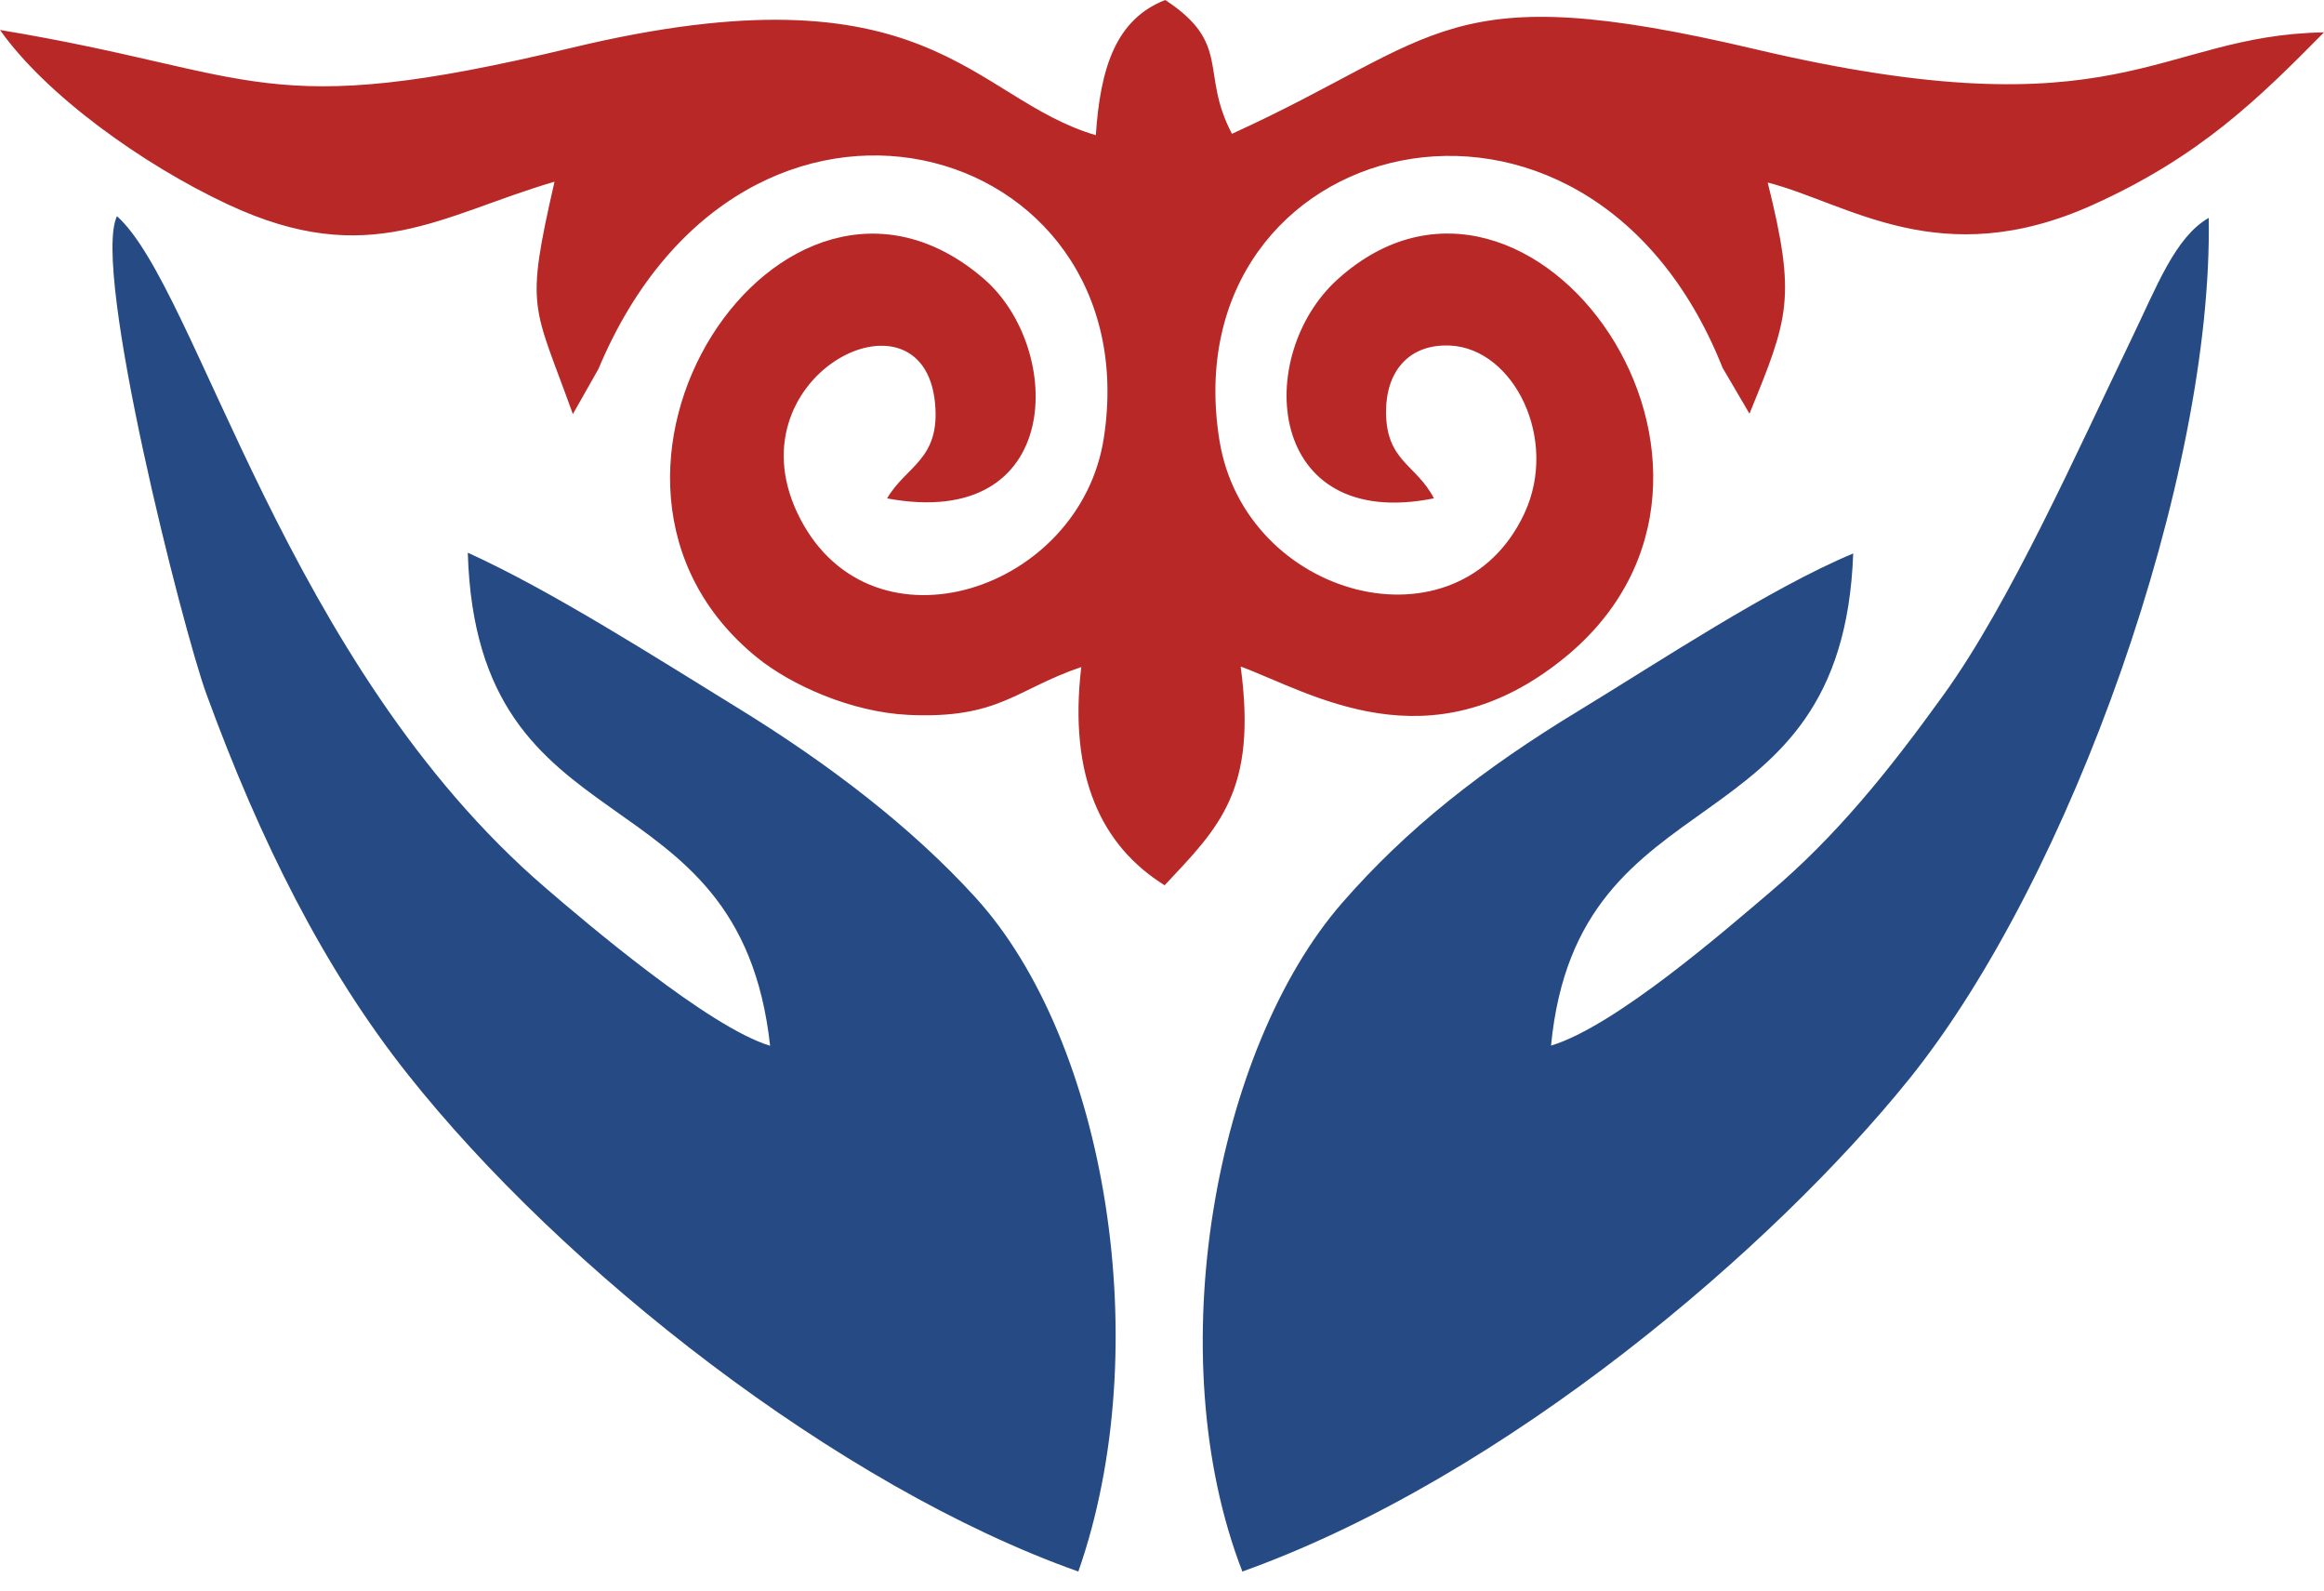 <svg width="38" height="26" viewBox="0 0 38 26" fill="none" xmlns="http://www.w3.org/2000/svg">
<path fill-rule="evenodd" clip-rule="evenodd" d="M17.918 2.21C15.874 1.61 15.215 -0.628 9.349 0.781C4.268 2.002 4.249 1.192 0 0.49C0.746 1.547 2.323 2.687 3.736 3.346C6.041 4.421 7.208 3.515 9.067 2.97C8.581 5.096 8.715 4.952 9.367 6.769L9.785 6.031C12.172 0.339 18.803 2.255 18.049 7.158C17.665 9.656 14.28 10.77 13.087 8.485C11.874 6.163 15.095 4.537 15.289 6.591C15.377 7.516 14.815 7.613 14.505 8.147C17.405 8.685 17.405 5.693 16.084 4.555C12.778 1.711 8.768 7.826 12.381 10.75C12.932 11.196 13.916 11.642 14.856 11.686C16.336 11.755 16.612 11.265 17.68 10.904C17.468 12.695 18.013 13.83 19.043 14.471C19.937 13.519 20.56 12.922 20.286 10.895C21.437 11.323 23.366 12.551 25.576 10.756C29.316 7.719 25.036 1.72 21.876 4.562C20.488 5.811 20.697 8.7 23.446 8.146C23.16 7.59 22.663 7.545 22.663 6.728C22.664 6.071 23.038 5.615 23.716 5.649C24.752 5.702 25.49 7.178 24.927 8.389C23.848 10.714 20.355 9.785 19.939 7.197C19.133 2.189 25.94 0.407 28.166 6.012L28.606 6.762C29.249 5.189 29.374 4.873 28.904 2.984C30.214 3.318 31.724 4.474 34.219 3.349C35.979 2.556 36.938 1.603 38 0.529C35.264 0.576 34.694 2.217 28.703 0.805C23.591 -0.4 23.595 0.617 20.144 2.187C19.616 1.187 20.148 0.719 19.053 0C18.243 0.316 17.991 1.113 17.918 2.21Z" fill="#B72827"/>
<path fill-rule="evenodd" clip-rule="evenodd" d="M20.314 25.689C24.642 24.139 29.006 20.381 31.214 17.642C33.867 14.353 36.188 7.783 36.115 3.561C35.566 3.879 35.271 4.672 34.851 5.542C33.965 7.378 32.868 9.849 31.782 11.355C30.854 12.643 30.006 13.683 28.939 14.587C28.234 15.184 26.416 16.774 25.361 17.092C25.8 12.553 30.124 13.982 30.302 9.047C28.939 9.616 27.128 10.819 25.815 11.617C24.237 12.575 23.002 13.546 21.944 14.761C19.88 17.13 18.939 22.143 20.314 25.689Z" fill="#254A84"/>
<path fill-rule="evenodd" clip-rule="evenodd" d="M12.592 17.095C11.587 16.791 9.569 15.072 8.924 14.517C4.655 10.851 3.232 4.715 1.913 3.534C1.492 4.396 2.99 10.292 3.375 11.345C4.26 13.766 5.304 15.841 6.664 17.557C9.195 20.753 13.704 24.298 17.632 25.689C18.913 22.032 18.095 17.02 15.946 14.666C14.901 13.52 13.555 12.487 12.04 11.558C10.751 10.767 9.026 9.659 7.649 9.035C7.795 14.006 12.089 12.492 12.592 17.095Z" fill="#254A84"/>
</svg>
